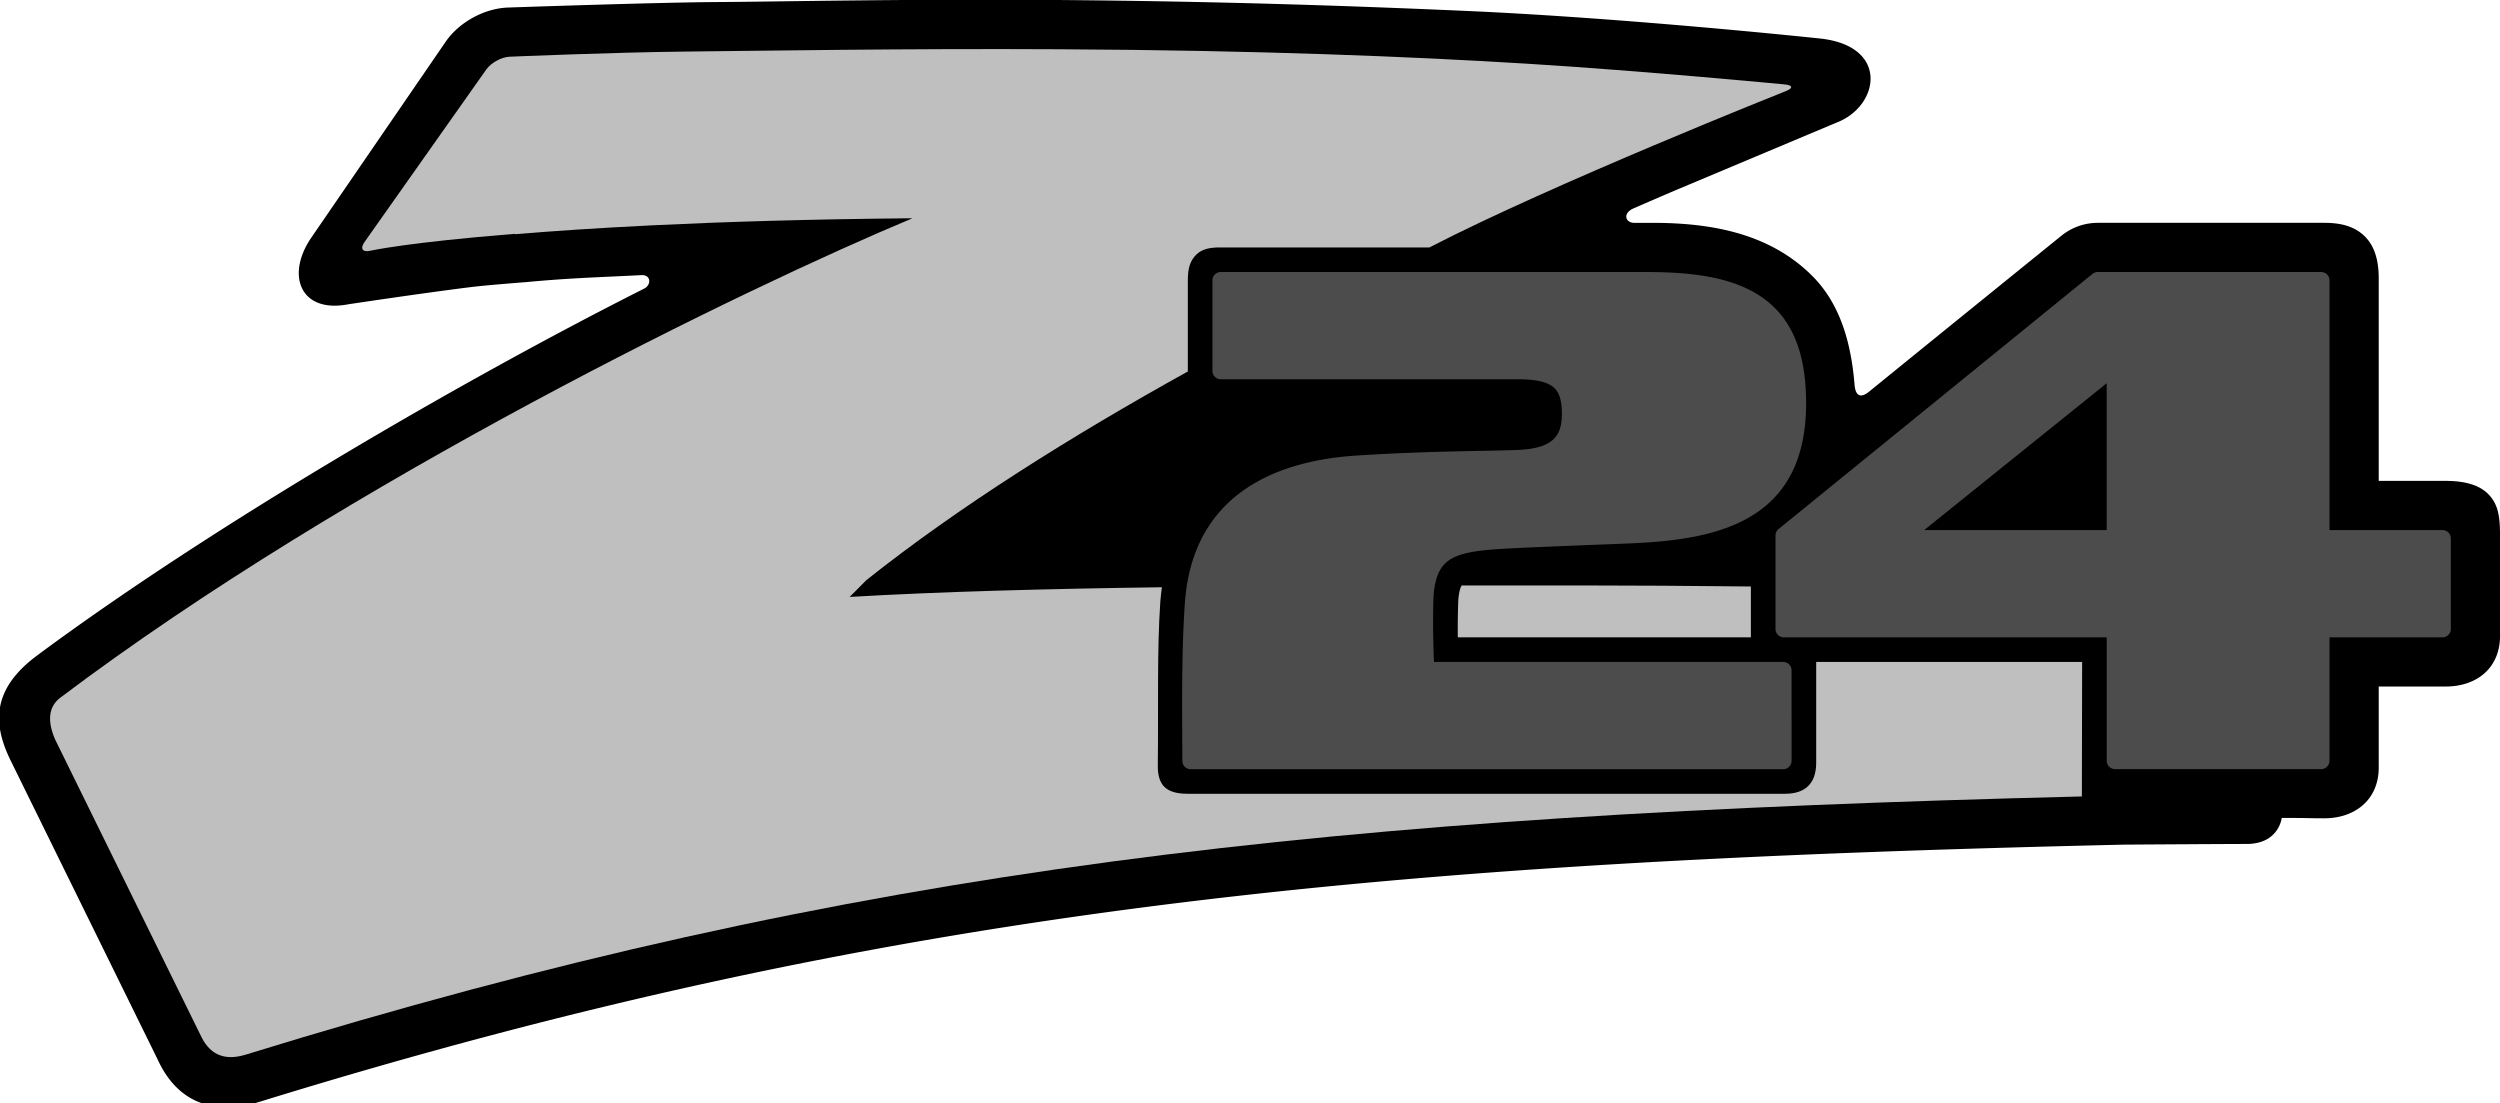 <svg xmlns="http://www.w3.org/2000/svg" width="288.109" height="127.121"><defs><clipPath id="a"><path d="M0 0h288.11v127.121H0Zm0 0"/></clipPath></defs><g clip-path="url(#a)"><path d="M35.86 27.41c-2.95 4.332-1.227 8.723 4.285 7.656.007 0 8.203-1.238 13.93-1.957 2.015-.254 6.51-.593 6.51-.593 5.165-.485 8.263-.547 13.31-.809 1.187-.062 1.148 1.145.367 1.54C53.422 43.75 24.437 60.573 4.273 75.542c-5.293 3.93-5.097 7.96-3.02 12.156l16.915 34.399c2.492 5.433 7.016 6.34 11.824 4.855 72.961-22.527 129.574-27.648 214.781-29.613 0 0 11.582-.078 14.122-.078 3.75 0 4.058-3 4.058-3 3.508 0 3.008.043 4.906.043 3.582 0 6.274-2.184 6.274-5.84v-9.348h7.707c3.656 0 6.273-2.183 6.273-5.84V61.91c0-2.156-.117-3.726-1.367-4.98-1.254-1.254-3.207-1.512-4.98-1.512h-7.633v-23.32c0-1.774-.332-3.582-1.586-4.836-1.25-1.254-2.918-1.582-4.688-1.582h-26.105a6.67 6.67 0 0 0-4.188 1.484s-12.171 9.844-22.171 17.973c-1.024.828-1.567.433-1.668-.79-.422-5.206-1.829-9.503-4.872-12.546-5.101-5.102-12.066-6.121-18.484-6.121h-2.043c-1.027 0-1.348-1.106-.09-1.657a593.47 593.47 0 0 1 4.883-2.109s18.485-7.766 18.524-7.781c4.98-1.899 6.16-8.926-2.059-9.711-.16-.016-22.172-2.356-40.73-3.168C153.628.582 139.433.156 122.401.004c-17.062-.152-32.535.191-39.57.23-7.035.036-24.117.63-24.34.637-2.683.113-5.523 1.664-7.074 3.856L35.859 27.41"/></g><path fill="#bfbfbf" d="M168.45 67.469c-.24.402-.305.898-.38 1.52-.03.241-.097 2.702-.07 4.46h33.777v-5.86c-6.976-.073-13.703-.12-19.53-.12-4.45 0-9.075-.004-13.798 0"/><path fill="#bfbfbf" d="M239.953 76.281h-30.648v11.614c0 2.398-1.262 3.582-3.582 3.582h-68.86c-2.504 0-3.46-1.008-3.433-3.274.078-6.8-.098-13.27.289-18.867.043-.57.11-1.113.183-1.66-13.132.176-25.652.508-35.984 1.117l1.922-1.934c10.687-8.504 23.758-16.68 37.058-24.054 0-.02-.008-.04-.008-.063v-10.43c0-1.398.254-2.246.97-2.964.718-.72 1.745-.832 2.757-.832h24.113c14.13-7.309 41.063-18.012 41.063-18.012.87-.332.828-.684-.106-.774 0 0-16.394-1.57-29.726-2.39-13.332-.82-30.883-1.547-53.84-1.664-18.195-.098-34.676.187-42.957.265-8.285.079-20.434.594-20.434.594-.933.04-2.14.7-2.68 1.461l-14.038 19.89c-.543.766-.235 1.22.675 1.009 0 0 4.168-.954 16.68-1.946l-.004.043c4.297-.36 9.453-.715 15.559-1.012.176-.007.344-.02.523-.027 8.047-.39 17.73-.687 29.274-.797h.433C85.867 33.196 40.055 55.43 6.957 80.398c-1.008.758-1.746 2.149-.625 4.782l16.926 34.414c1.082 2.094 2.8 2.64 5.062 1.945C98.95 99.73 153.332 93.937 239.922 91.785l.031-15.504"/><path fill="#4c4c4c" d="M205.508 76.285h-40.246c-.14-2.722-.14-7.035-.004-8.144.472-3.856 2.293-4.57 8.113-4.907 3.21-.183 13.09-.543 15.105-.64 9.614-.469 19.668-2.606 19.668-16.133 0-4.957-1.183-8.547-3.617-10.98-3.64-3.641-9.613-4.133-14.972-4.133H140.69a.964.964 0 0 0-.965.965v10.43c0 .534.43.964.965.964h34.243c2.171 0 3.519.332 4.234 1.047.562.566.828 1.488.828 2.906 0 2.457-.855 4.016-5.102 4.195-1.023.043-2.566.07-4.351.106-4.086.078-8.86.187-14.285.543-8.492.562-18.805 3.973-19.711 17.027-.375 5.446-.328 11.239-.285 18.192.004.515.445.922.96.922h68.286c.531 0 .96-.434.96-.965V77.25a.961.961 0 0 0-.96-.965"/><path fill="#4c4c4c" d="M281.48 61.09h-13.02V32.312a.964.964 0 0 0-.964-.964h-25.742a.982.982 0 0 0-.61.215L204.97 60.965a.966.966 0 0 0-.356.75v10.77c0 .53.43.964.961.964h37.211v14.223c0 .531.434.965.965.965h23.746a.964.964 0 0 0 .965-.965V73.449h13.02c.53 0 .96-.433.96-.965V62.051a.96.96 0 0 0-.96-.961"/><path d="M242.785 61.09h-21.043l21.043-16.926zm0 0"/></svg>
